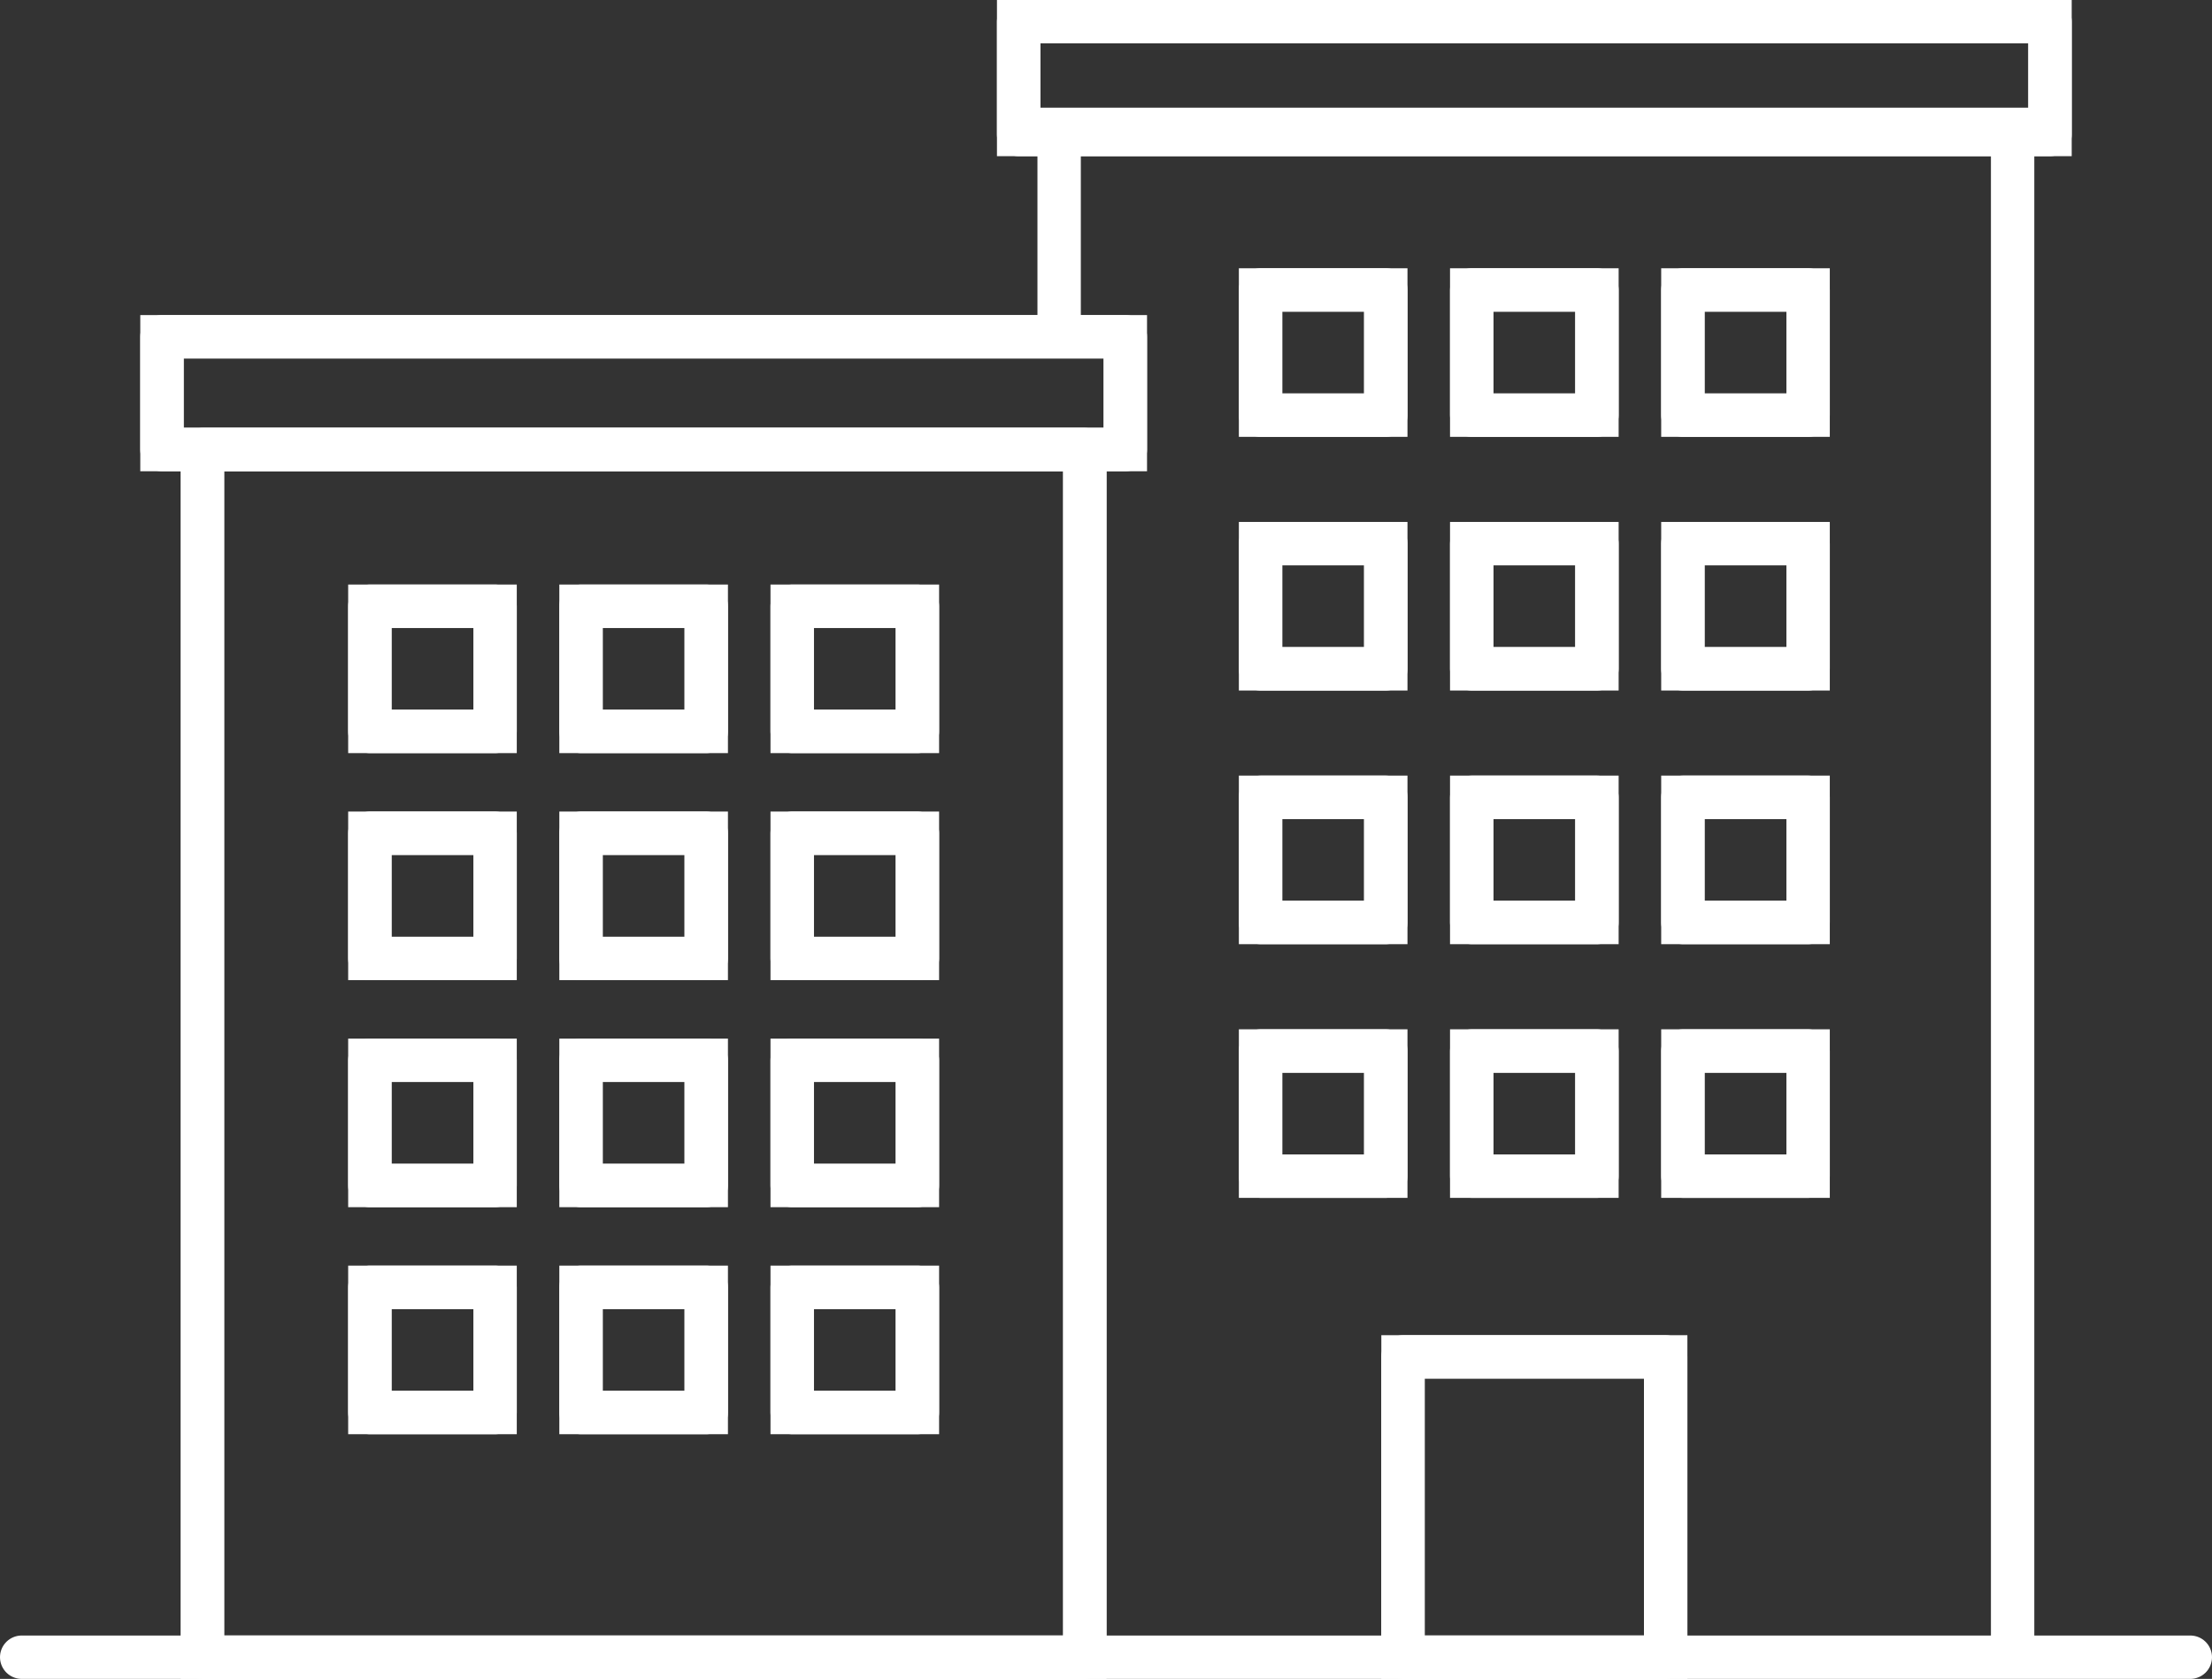 <svg xmlns="http://www.w3.org/2000/svg" width="102" height="77.433" viewBox="0 0 102 77.433">
  <rect x="0" y="0" width="102" height="77.433" fill="#333333" stroke="none"/>
  <g id="업무분야_-_기업공통" data-name="업무분야 - 기업공통" transform="translate(1 1)">
    <path id="Path_384" data-name="Path 384" d="M35.982,13.973V4.408H79.949V74.832" transform="translate(11.857 0.559)" fill="none" stroke="#fff" stroke-width="2"/>
    <rect id="Rectangle_90" data-name="Rectangle 90" width="47.559" height="5.203" transform="translate(45.972 0)" fill="none" stroke="#fff" stroke-width="2"/>
    <rect id="Rectangle_91" data-name="Rectangle 91" width="47.559" height="5.203" transform="translate(45.972)" fill="none" stroke="#fff" stroke-linecap="round" stroke-linejoin="round" stroke-width="2"/>
    <rect id="Rectangle_93" data-name="Rectangle 93" width="40.687" height="55.698" transform="translate(8.336 19.735)" fill="none" stroke="#fff" stroke-width="2"/>
    <rect id="Rectangle_94" data-name="Rectangle 94" width="40.687" height="55.698" transform="translate(8.336 19.735)" fill="none" stroke="#fff" stroke-linecap="round" stroke-linejoin="round" stroke-width="2"/>
    <rect id="Rectangle_96" data-name="Rectangle 96" width="44.423" height="5.203" transform="translate(6.469 14.532)" fill="none" stroke="#fff" stroke-width="2"/>
    <rect id="Rectangle_97" data-name="Rectangle 97" width="44.423" height="5.203" transform="translate(6.469 14.532)" fill="none" stroke="#fff" stroke-linecap="round" stroke-linejoin="round" stroke-width="2"/>
    <path id="Path_383" data-name="Path 383" d="M.75,56.3h0Z" transform="translate(-0.75 19.129)" fill="none" stroke="#fff" stroke-width="2"/>
    <line id="Line_140" data-name="Line 140" x2="100" transform="translate(0 75.433)" fill="none" stroke="#fff" stroke-linecap="round" stroke-linejoin="round" stroke-width="2"/>
    <rect id="Rectangle_99" data-name="Rectangle 99" width="5.775" height="5.775" transform="translate(35.529 26.96)" fill="none" stroke="#fff" stroke-width="2"/>
    <rect id="Rectangle_100" data-name="Rectangle 100" width="5.775" height="5.775" transform="translate(35.529 26.96)" fill="none" stroke="#fff" stroke-linecap="round" stroke-linejoin="round" stroke-width="2"/>
    <rect id="Rectangle_101" data-name="Rectangle 101" width="5.775" height="5.775" transform="translate(25.792 26.96)" fill="none" stroke="#fff" stroke-width="2"/>
    <rect id="Rectangle_102" data-name="Rectangle 102" width="5.775" height="5.775" transform="translate(25.792 26.96)" fill="none" stroke="#fff" stroke-linecap="round" stroke-linejoin="round" stroke-width="2"/>
    <rect id="Rectangle_103" data-name="Rectangle 103" width="5.775" height="5.775" transform="translate(16.055 26.96)" fill="none" stroke="#fff" stroke-width="2"/>
    <rect id="Rectangle_104" data-name="Rectangle 104" width="5.775" height="5.775" transform="translate(16.055 26.96)" fill="none" stroke="#fff" stroke-linecap="round" stroke-linejoin="round" stroke-width="2"/>
    <rect id="Rectangle_105" data-name="Rectangle 105" width="5.775" height="5.775" transform="translate(76.601 12.373)" fill="none" stroke="#fff" stroke-width="2"/>
    <rect id="Rectangle_106" data-name="Rectangle 106" width="5.775" height="5.775" transform="translate(76.601 12.373)" fill="none" stroke="#fff" stroke-linecap="round" stroke-linejoin="round" stroke-width="2"/>
    <rect id="Rectangle_107" data-name="Rectangle 107" width="5.775" height="5.775" transform="translate(66.864 12.373)" fill="none" stroke="#fff" stroke-width="2"/>
    <rect id="Rectangle_108" data-name="Rectangle 108" width="5.775" height="5.775" transform="translate(66.864 12.373)" fill="none" stroke="#fff" stroke-linecap="round" stroke-linejoin="round" stroke-width="2"/>
    <rect id="Rectangle_109" data-name="Rectangle 109" width="5.775" height="5.775" transform="translate(57.127 12.373)" fill="none" stroke="#fff" stroke-width="2"/>
    <rect id="Rectangle_110" data-name="Rectangle 110" width="5.775" height="5.775" transform="translate(57.127 12.373)" fill="none" stroke="#fff" stroke-linecap="round" stroke-linejoin="round" stroke-width="2"/>
    <rect id="Rectangle_111" data-name="Rectangle 111" width="5.775" height="5.775" transform="translate(76.601 24.073)" fill="none" stroke="#fff" stroke-width="2"/>
    <rect id="Rectangle_112" data-name="Rectangle 112" width="5.775" height="5.775" transform="translate(76.601 24.073)" fill="none" stroke="#fff" stroke-linecap="round" stroke-linejoin="round" stroke-width="2"/>
    <rect id="Rectangle_113" data-name="Rectangle 113" width="5.775" height="5.775" transform="translate(66.864 24.073)" fill="none" stroke="#fff" stroke-width="2"/>
    <rect id="Rectangle_114" data-name="Rectangle 114" width="5.775" height="5.775" transform="translate(66.864 24.073)" fill="none" stroke="#fff" stroke-linecap="round" stroke-linejoin="round" stroke-width="2"/>
    <rect id="Rectangle_115" data-name="Rectangle 115" width="5.775" height="5.775" transform="translate(57.127 24.073)" fill="none" stroke="#fff" stroke-width="2"/>
    <rect id="Rectangle_116" data-name="Rectangle 116" width="5.775" height="5.775" transform="translate(57.127 24.073)" fill="none" stroke="#fff" stroke-linecap="round" stroke-linejoin="round" stroke-width="2"/>
    <rect id="Rectangle_117" data-name="Rectangle 117" width="5.775" height="5.775" transform="translate(76.601 35.772)" fill="none" stroke="#fff" stroke-width="2"/>
    <rect id="Rectangle_118" data-name="Rectangle 118" width="5.775" height="5.775" transform="translate(76.601 35.772)" fill="none" stroke="#fff" stroke-linecap="round" stroke-linejoin="round" stroke-width="2"/>
    <rect id="Rectangle_119" data-name="Rectangle 119" width="5.775" height="5.775" transform="translate(66.864 35.772)" fill="none" stroke="#fff" stroke-width="2"/>
    <rect id="Rectangle_120" data-name="Rectangle 120" width="5.775" height="5.775" transform="translate(66.864 35.772)" fill="none" stroke="#fff" stroke-linecap="round" stroke-linejoin="round" stroke-width="2"/>
    <rect id="Rectangle_121" data-name="Rectangle 121" width="5.775" height="5.775" transform="translate(57.127 35.772)" fill="none" stroke="#fff" stroke-width="2"/>
    <rect id="Rectangle_122" data-name="Rectangle 122" width="5.775" height="5.775" transform="translate(57.127 35.772)" fill="none" stroke="#fff" stroke-linecap="round" stroke-linejoin="round" stroke-width="2"/>
    <rect id="Rectangle_123" data-name="Rectangle 123" width="5.775" height="5.775" transform="translate(76.601 47.473)" fill="none" stroke="#fff" stroke-width="2"/>
    <rect id="Rectangle_124" data-name="Rectangle 124" width="5.775" height="5.775" transform="translate(76.601 47.473)" fill="none" stroke="#fff" stroke-linecap="round" stroke-linejoin="round" stroke-width="2"/>
    <rect id="Rectangle_125" data-name="Rectangle 125" width="5.775" height="5.775" transform="translate(66.864 47.473)" fill="none" stroke="#fff" stroke-width="2"/>
    <rect id="Rectangle_126" data-name="Rectangle 126" width="5.775" height="5.775" transform="translate(66.864 47.473)" fill="none" stroke="#fff" stroke-linecap="round" stroke-linejoin="round" stroke-width="2"/>
    <rect id="Rectangle_127" data-name="Rectangle 127" width="5.775" height="5.775" transform="translate(57.127 47.473)" fill="none" stroke="#fff" stroke-width="2"/>
    <rect id="Rectangle_128" data-name="Rectangle 128" width="5.775" height="5.775" transform="translate(57.127 47.473)" fill="none" stroke="#fff" stroke-linecap="round" stroke-linejoin="round" stroke-width="2"/>
    <rect id="Rectangle_129" data-name="Rectangle 129" width="5.775" height="5.775" transform="translate(35.529 37.43)" fill="none" stroke="#fff" stroke-width="2"/>
    <rect id="Rectangle_130" data-name="Rectangle 130" width="5.775" height="5.775" transform="translate(35.529 37.43)" fill="none" stroke="#fff" stroke-linecap="round" stroke-linejoin="round" stroke-width="2"/>
    <rect id="Rectangle_131" data-name="Rectangle 131" width="5.775" height="5.775" transform="translate(25.792 37.43)" fill="none" stroke="#fff" stroke-width="2"/>
    <rect id="Rectangle_132" data-name="Rectangle 132" width="5.775" height="5.775" transform="translate(25.792 37.43)" fill="none" stroke="#fff" stroke-linecap="round" stroke-linejoin="round" stroke-width="2"/>
    <rect id="Rectangle_133" data-name="Rectangle 133" width="5.775" height="5.775" transform="translate(16.055 37.43)" fill="none" stroke="#fff" stroke-width="2"/>
    <rect id="Rectangle_134" data-name="Rectangle 134" width="5.775" height="5.775" transform="translate(16.055 37.43)" fill="none" stroke="#fff" stroke-linecap="round" stroke-linejoin="round" stroke-width="2"/>
    <rect id="Rectangle_135" data-name="Rectangle 135" width="5.775" height="5.775" transform="translate(35.529 47.902)" fill="none" stroke="#fff" stroke-width="2"/>
    <rect id="Rectangle_136" data-name="Rectangle 136" width="5.775" height="5.775" transform="translate(35.529 47.902)" fill="none" stroke="#fff" stroke-linecap="round" stroke-linejoin="round" stroke-width="2"/>
    <rect id="Rectangle_137" data-name="Rectangle 137" width="5.775" height="5.775" transform="translate(25.792 47.902)" fill="none" stroke="#fff" stroke-width="2"/>
    <rect id="Rectangle_138" data-name="Rectangle 138" width="5.775" height="5.775" transform="translate(25.792 47.902)" fill="none" stroke="#fff" stroke-linecap="round" stroke-linejoin="round" stroke-width="2"/>
    <rect id="Rectangle_139" data-name="Rectangle 139" width="5.775" height="5.775" transform="translate(16.055 47.902)" fill="none" stroke="#fff" stroke-width="2"/>
    <rect id="Rectangle_140" data-name="Rectangle 140" width="5.775" height="5.775" transform="translate(16.055 47.902)" fill="none" stroke="#fff" stroke-linecap="round" stroke-linejoin="round" stroke-width="2"/>
    <rect id="Rectangle_141" data-name="Rectangle 141" width="5.775" height="5.775" transform="translate(35.529 58.373)" fill="none" stroke="#fff" stroke-width="2"/>
    <rect id="Rectangle_142" data-name="Rectangle 142" width="5.775" height="5.775" transform="translate(35.529 58.373)" fill="none" stroke="#fff" stroke-linecap="round" stroke-linejoin="round" stroke-width="2"/>
    <rect id="Rectangle_143" data-name="Rectangle 143" width="5.775" height="5.775" transform="translate(25.792 58.373)" fill="none" stroke="#fff" stroke-width="2"/>
    <rect id="Rectangle_144" data-name="Rectangle 144" width="5.775" height="5.775" transform="translate(25.792 58.373)" fill="none" stroke="#fff" stroke-linecap="round" stroke-linejoin="round" stroke-width="2"/>
    <rect id="Rectangle_145" data-name="Rectangle 145" width="5.775" height="5.775" transform="translate(16.055 58.373)" fill="none" stroke="#fff" stroke-width="2"/>
    <rect id="Rectangle_146" data-name="Rectangle 146" width="5.775" height="5.775" transform="translate(16.055 58.373)" fill="none" stroke="#fff" stroke-linecap="round" stroke-linejoin="round" stroke-width="2"/>
    <rect id="Rectangle_147" data-name="Rectangle 147" width="12.113" height="13.853" transform="translate(63.696 61.58)" fill="none" stroke="#fff" stroke-width="2"/>
    <rect id="Rectangle_148" data-name="Rectangle 148" width="12.113" height="13.851" transform="translate(63.694 61.582)" fill="none" stroke="#fff" stroke-linecap="round" stroke-linejoin="round" stroke-width="2"/>
  </g>
</svg>
